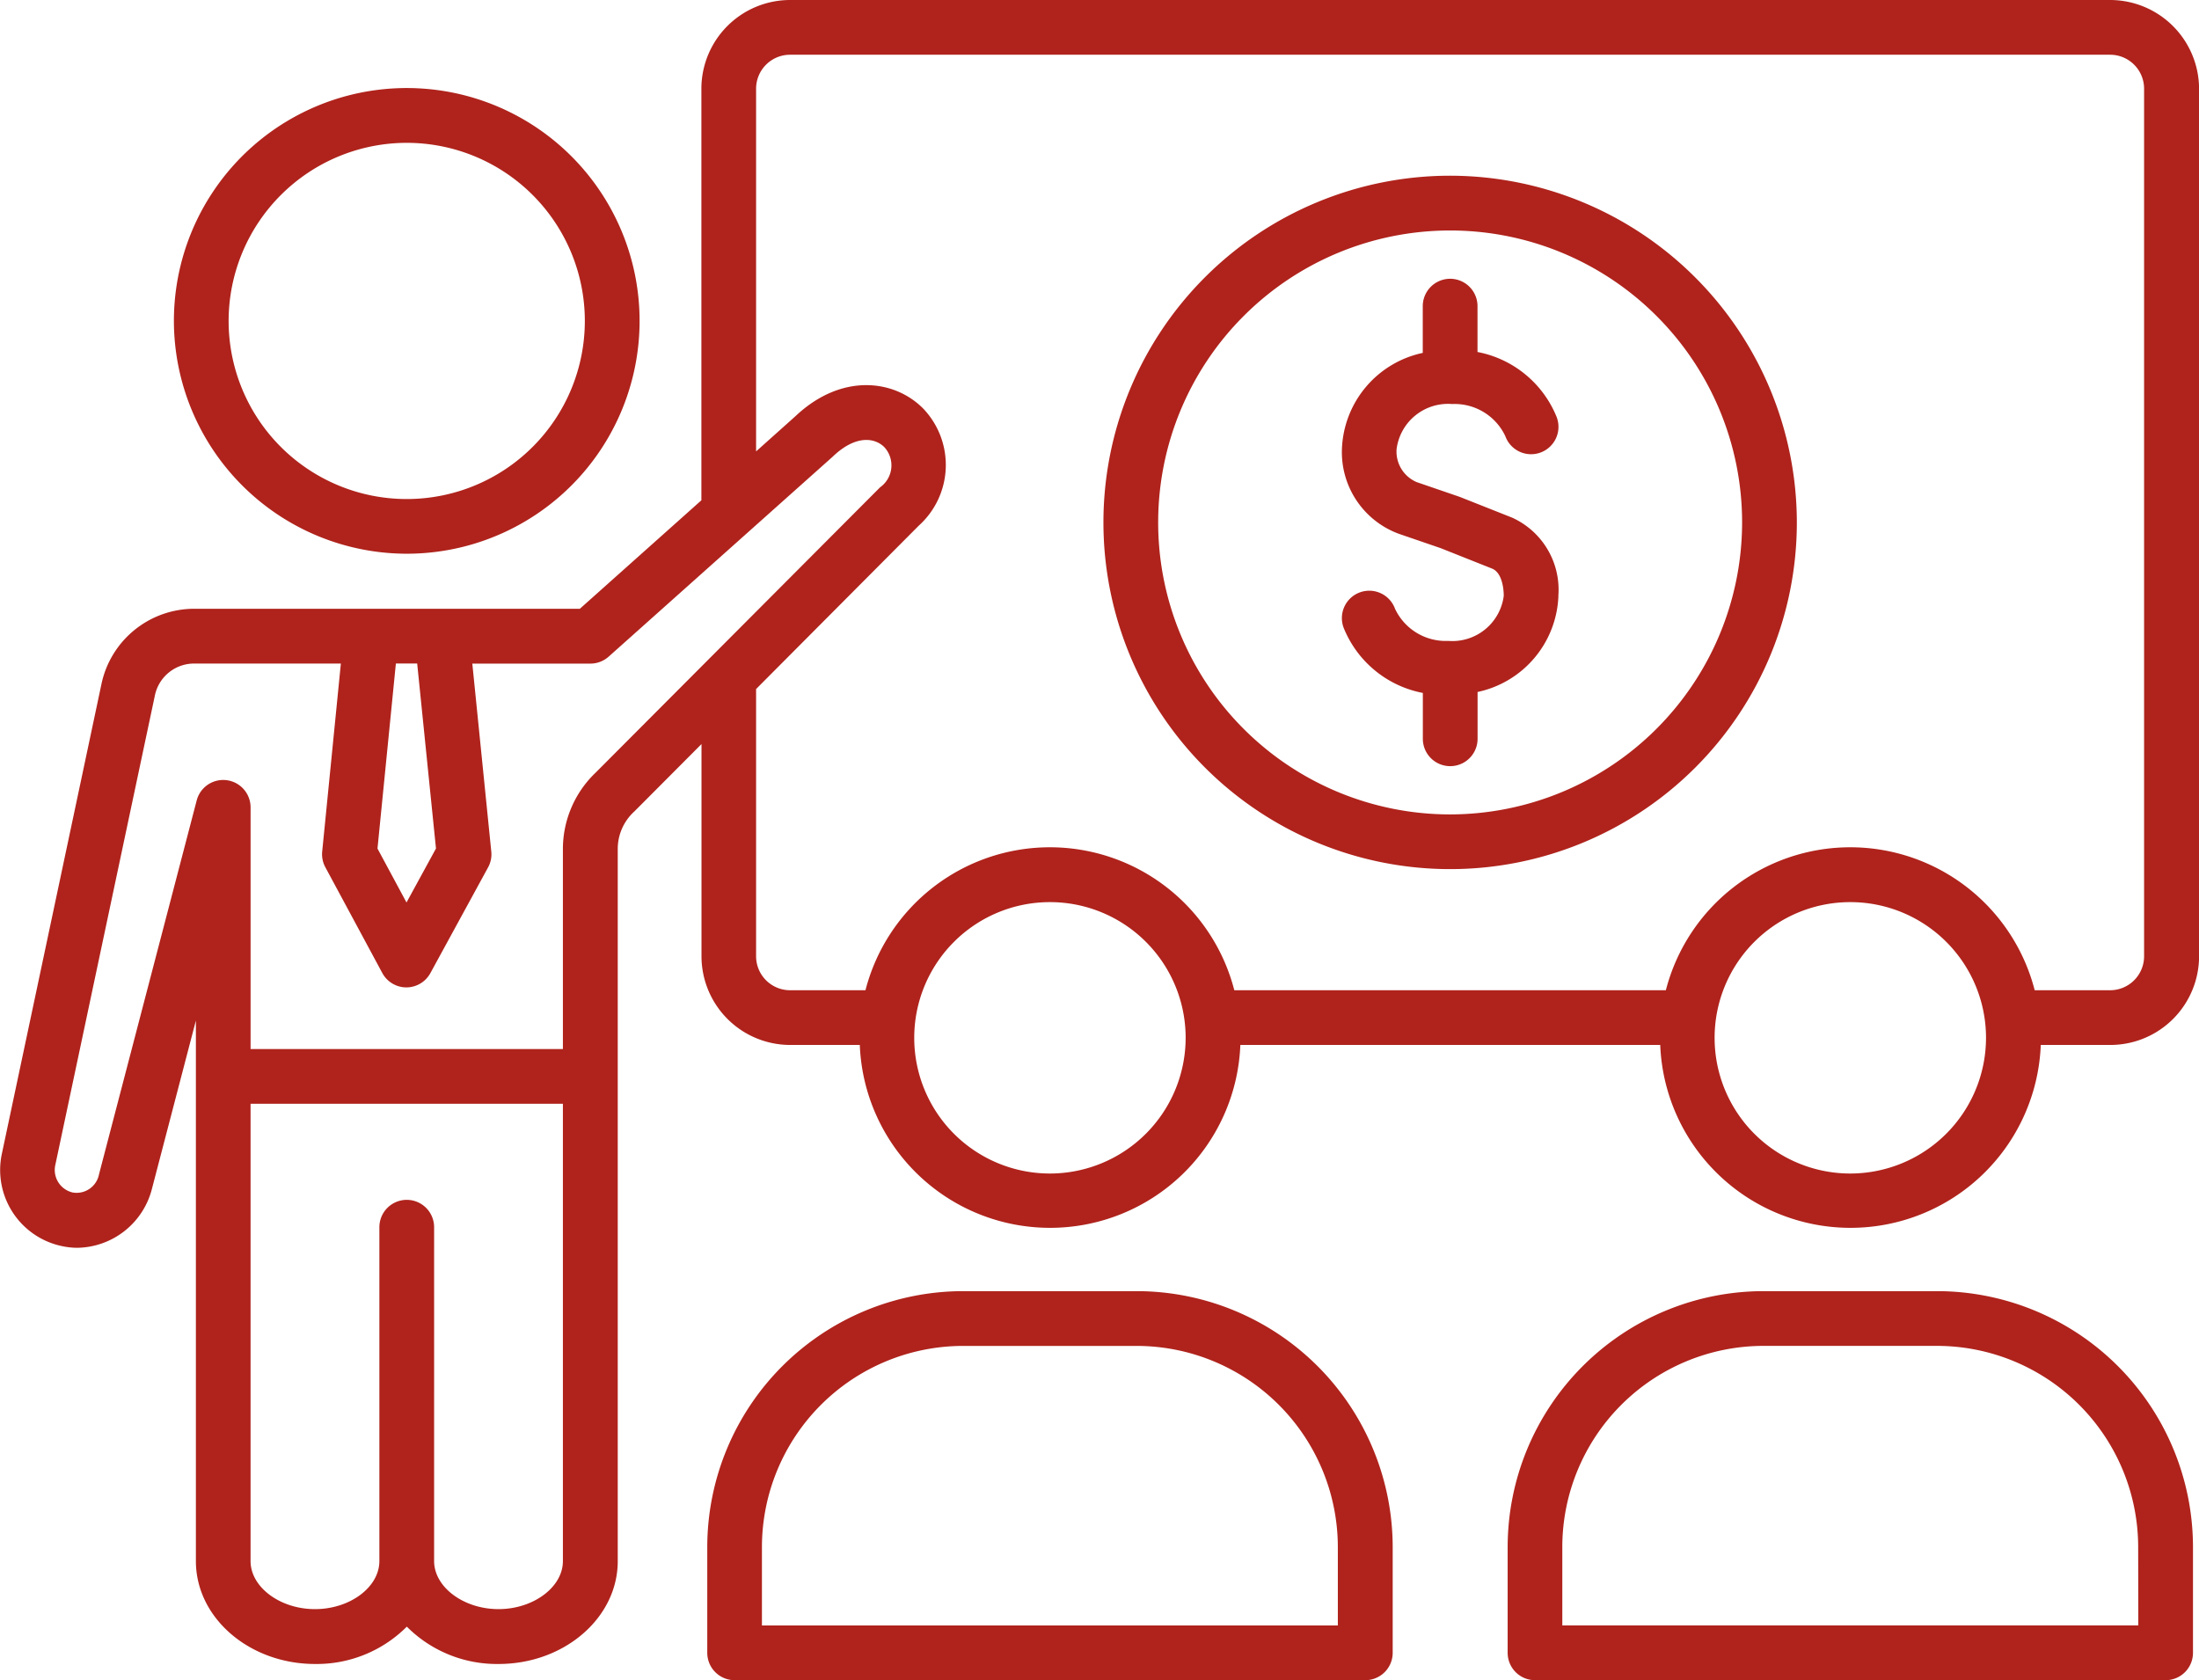 <?xml version="1.0" encoding="UTF-8"?> <svg xmlns="http://www.w3.org/2000/svg" width="117.787" height="90" viewBox="0 0 117.787 90"><path id="Path_10291" data-name="Path 10291" d="M128.029,71.84H57.32a4.755,4.755,0,0,0-4.75,4.75V98.638l-6.51,5.811H25.428a5.082,5.082,0,0,0-5,4.066l-5.332,25.149a4.165,4.165,0,0,0,3.177,4.914,4.02,4.02,0,0,0,.863.1,4.192,4.192,0,0,0,4.012-3.191l2.346-8.982v28.958c0,3.037,2.864,5.508,6.382,5.508a6.818,6.818,0,0,0,4.916-2,6.809,6.809,0,0,0,4.916,2c3.519,0,6.382-2.47,6.382-5.508V117.338a2.71,2.71,0,0,1,.892-2.035l3.594-3.607v11.367a4.755,4.755,0,0,0,4.75,4.75h3.729a10.2,10.2,0,0,0,20.384,0h22.49a10.2,10.2,0,0,0,20.384,0h3.729a4.755,4.755,0,0,0,4.75-4.75V76.59A4.77,4.77,0,0,0,128.029,71.84ZM38.354,117.29l-1.579,2.891-1.554-2.888.985-9.913h1.141Zm3.35,40.743c-1.869,0-3.45-1.18-3.45-2.575V137.576a1.466,1.466,0,0,0-2.932,0v17.882c0,1.4-1.579,2.575-3.45,2.575s-3.45-1.18-3.45-2.575V130.964H45.152v24.494C45.154,156.853,43.573,158.033,41.7,158.033Zm5.195-44.8a5.659,5.659,0,0,0-1.747,4.105v10.693H28.423V115.083a1.467,1.467,0,0,0-2.886-.369l-5.232,20.027a1.223,1.223,0,0,1-1.41.975,1.237,1.237,0,0,1-.938-1.442l5.334-25.151a2.145,2.145,0,0,1,2.136-1.74h7.832l-1,10.07a1.456,1.456,0,0,0,.169.841l3.05,5.664a1.466,1.466,0,0,0,1.288.772h0a1.471,1.471,0,0,0,1.288-.765l3.091-5.664a1.451,1.451,0,0,0,.171-.85L40.3,107.386h6.324a1.472,1.472,0,0,0,.977-.371l11.988-10.7a.4.4,0,0,0,.034-.032c1.236-1.173,2.258-.992,2.756-.481a1.442,1.442,0,0,1-.237,2.141ZM71.239,134.7a7.269,7.269,0,1,1,7.27-7.269,7.277,7.277,0,0,1-7.27,7.269Zm42.872,0a7.269,7.269,0,1,1,7.269-7.269A7.277,7.277,0,0,1,114.11,134.7Zm15.736-11.636a1.821,1.821,0,0,1-1.818,1.818h-4.042a10.2,10.2,0,0,0-19.756,0H81.115a10.2,10.2,0,0,0-19.756,0H57.318a1.821,1.821,0,0,1-1.818-1.818V108.749L64.211,100a4.374,4.374,0,0,0,.257-6.258c-1.537-1.576-4.384-1.945-6.857.389L55.5,96.019V76.59a1.821,1.821,0,0,1,1.818-1.818h70.711a1.821,1.821,0,0,1,1.818,1.818v46.471ZM36.787,101.5A12.472,12.472,0,1,0,24.316,89.03,12.487,12.487,0,0,0,36.787,101.5Zm0-22.009a9.54,9.54,0,1,1-9.54,9.54,9.549,9.549,0,0,1,9.54-9.54ZM75.891,141h-9.3a13.721,13.721,0,0,0-13.706,13.706v5.667a1.467,1.467,0,0,0,1.466,1.466H88.133a1.468,1.468,0,0,0,1.466-1.466V154.71A13.725,13.725,0,0,0,75.891,141ZM55.813,158.908v-4.2a10.786,10.786,0,0,1,10.774-10.774h9.3a10.786,10.786,0,0,1,10.774,10.774v4.2H55.813ZM118.763,141h-9.3a13.721,13.721,0,0,0-13.706,13.706v5.667a1.467,1.467,0,0,0,1.466,1.466H131a1.467,1.467,0,0,0,1.466-1.466v-5.667A13.721,13.721,0,0,0,118.763,141Zm10.773,17.906H98.684v-4.2a10.786,10.786,0,0,1,10.773-10.774h9.3a10.786,10.786,0,0,1,10.773,10.774ZM92.676,81.252a18.571,18.571,0,1,0,18.571,18.571A18.592,18.592,0,0,0,92.676,81.252Zm0,34.212a15.639,15.639,0,1,1,15.639-15.639A15.656,15.656,0,0,1,92.676,115.464Zm5.8-11.707a5.468,5.468,0,0,1-4.33,5.149v2.507a1.466,1.466,0,1,1-2.932,0v-2.456a5.734,5.734,0,0,1-4.235-3.472,1.467,1.467,0,1,1,2.744-1.038,3,3,0,0,0,2.849,1.723,2.777,2.777,0,0,0,2.976-2.412c0-.2-.029-1.224-.633-1.464L92.165,101.2l-2.231-.765a4.657,4.657,0,0,1-3.054-4.543,5.468,5.468,0,0,1,4.33-5.149V88.239a1.466,1.466,0,0,1,2.932,0v2.456a5.734,5.734,0,0,1,4.235,3.472,1.467,1.467,0,1,1-2.744,1.038,3,3,0,0,0-2.849-1.723,2.777,2.777,0,0,0-2.976,2.412,1.776,1.776,0,0,0,1.073,1.769l2.265.777.066.024,2.776,1.1A4.236,4.236,0,0,1,98.472,103.757Z" transform="translate(-15.001 -71.84)" fill="#af231c"></path></svg> 